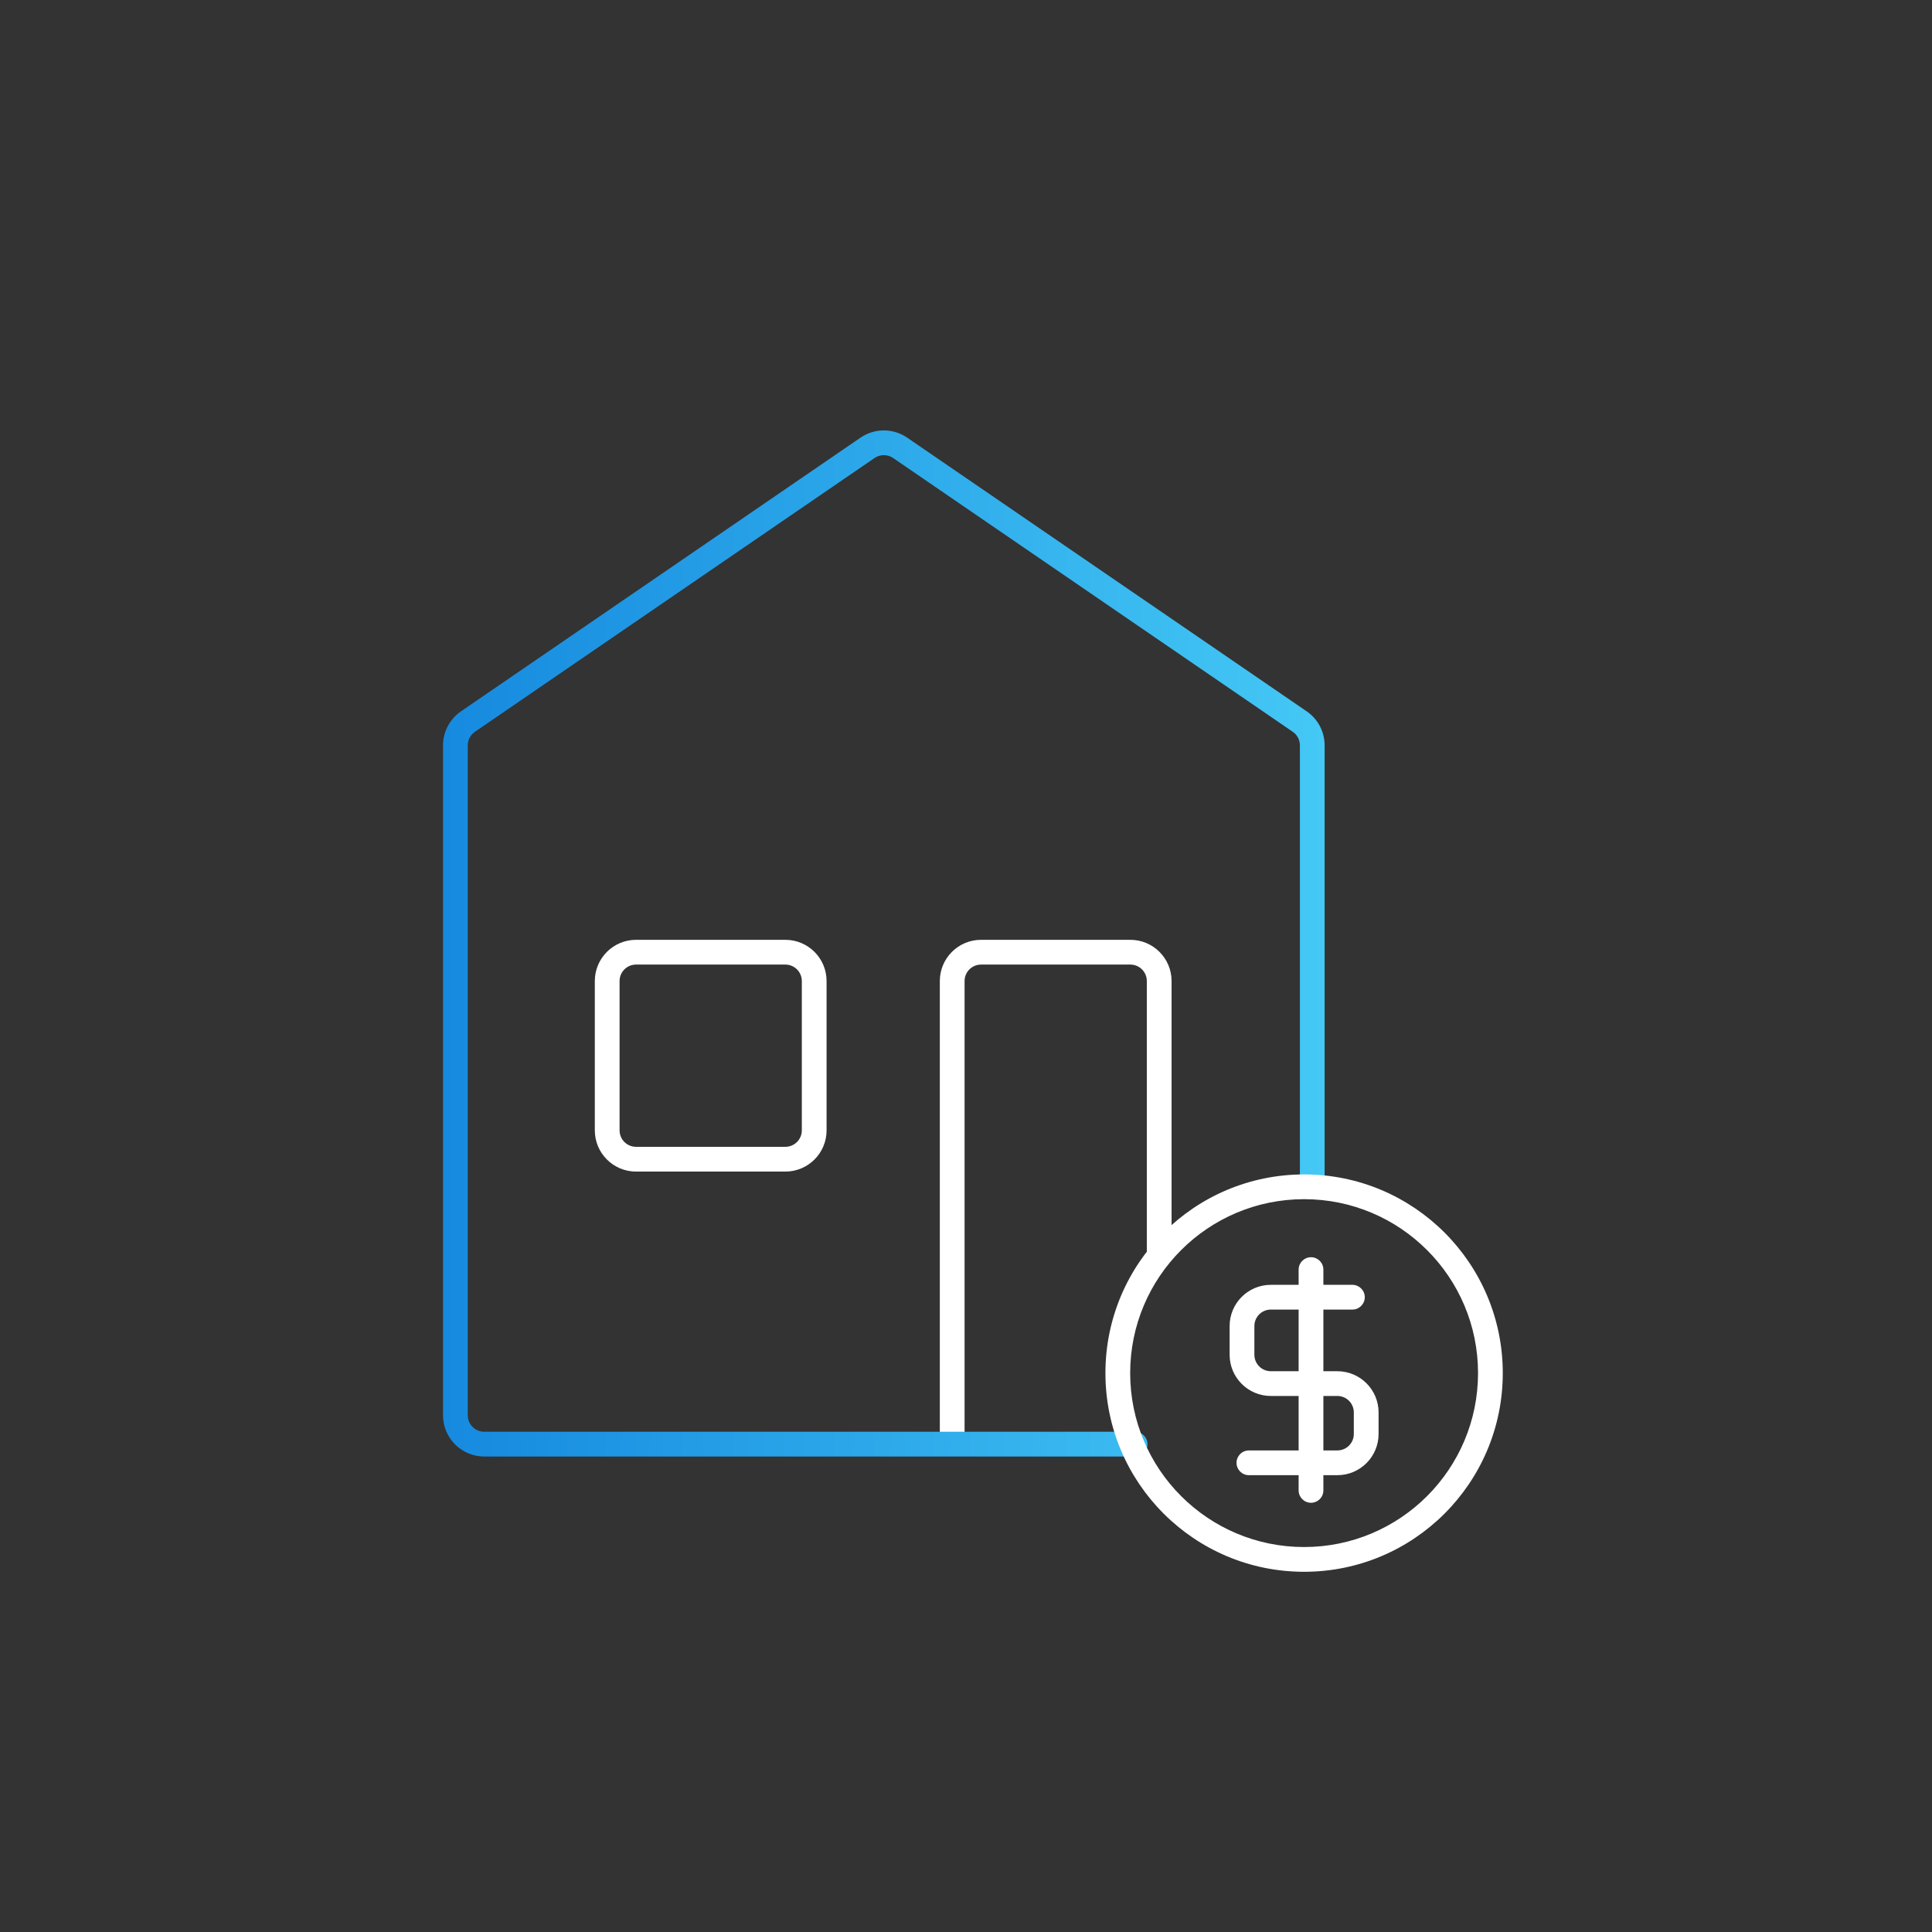 <svg width="140" height="140" viewBox="0 0 140 140" fill="none" xmlns="http://www.w3.org/2000/svg">
<rect x="0" y="0" width="140" height="140" fill="#333333" stroke="none"/>
<path fill-rule="evenodd" clip-rule="evenodd" d="M68.103 71.09C68.103 69.441 69.441 68.103 71.09 68.103H81.91C83.559 68.103 84.897 69.441 84.897 71.09V90.875C84.897 91.37 84.495 91.772 84 91.772C83.505 91.772 83.103 91.37 83.103 90.875V71.09C83.103 70.431 82.569 69.897 81.91 69.897H71.09C70.431 69.897 69.897 70.431 69.897 71.09V104C69.897 104.495 69.495 104.897 69 104.897C68.505 104.897 68.103 104.495 68.103 104V71.09Z" fill="white"/>
<path fill-rule="evenodd" clip-rule="evenodd" d="M64.721 33.191C64.314 32.912 63.778 32.912 63.371 33.191L34.416 53.027C34.091 53.25 33.897 53.618 33.897 54.012V102.558C33.897 103.217 34.431 103.751 35.09 103.751H82.254C82.749 103.751 83.15 104.153 83.15 104.648C83.15 105.143 82.749 105.544 82.254 105.544H35.09C33.441 105.544 32.103 104.207 32.103 102.558V54.012C32.103 53.027 32.589 52.105 33.402 51.548L62.358 31.712C63.375 31.015 64.717 31.015 65.734 31.712L94.69 51.548C95.502 52.105 95.988 53.027 95.988 54.012V85.373C95.988 85.868 95.587 86.27 95.092 86.27C94.597 86.27 94.195 85.868 94.195 85.373V54.012C94.195 53.618 94.001 53.25 93.676 53.027L64.721 33.191Z" fill="url(#paint0_linear_225_3075)"/>
<path fill-rule="evenodd" clip-rule="evenodd" d="M43.103 71.09C43.103 69.441 44.441 68.103 46.09 68.103H56.91C58.559 68.103 59.897 69.441 59.897 71.09V81.91C59.897 83.559 58.559 84.897 56.91 84.897H46.09C44.441 84.897 43.103 83.559 43.103 81.91V71.09ZM46.09 69.897C45.431 69.897 44.897 70.431 44.897 71.09V81.91C44.897 82.569 45.431 83.103 46.09 83.103H56.91C57.569 83.103 58.103 82.569 58.103 81.91V71.09C58.103 70.431 57.569 69.897 56.91 69.897H46.09Z" fill="white"/>
<path fill-rule="evenodd" clip-rule="evenodd" d="M94.5 86.897C87.539 86.897 81.897 92.539 81.897 99.5C81.897 106.461 87.539 112.104 94.5 112.104C101.461 112.104 107.104 106.461 107.104 99.5C107.104 92.539 101.461 86.897 94.5 86.897ZM80.103 99.5C80.103 91.549 86.549 85.103 94.5 85.103C102.451 85.103 108.897 91.549 108.897 99.5C108.897 107.451 102.451 113.897 94.5 113.897C86.549 113.897 80.103 107.451 80.103 99.5Z" fill="white"/>
<path fill-rule="evenodd" clip-rule="evenodd" d="M89.103 96.09C89.103 94.441 90.441 93.103 92.09 93.103H98C98.495 93.103 98.897 93.505 98.897 94C98.897 94.495 98.495 94.897 98 94.897H92.09C91.431 94.897 90.897 95.431 90.897 96.09V98.171C90.897 98.83 91.431 99.364 92.09 99.364H96.91C98.559 99.364 99.897 100.702 99.897 102.351V103.91C99.897 105.559 98.559 106.897 96.91 106.897H90.5C90.005 106.897 89.603 106.495 89.603 106C89.603 105.505 90.005 105.104 90.5 105.104H96.91C97.569 105.104 98.103 104.569 98.103 103.91V102.351C98.103 101.692 97.569 101.157 96.91 101.157H92.09C90.441 101.157 89.103 99.82 89.103 98.171V96.09Z" fill="white"/>
<path fill-rule="evenodd" clip-rule="evenodd" d="M95 91.103C95.495 91.103 95.897 91.505 95.897 92V108C95.897 108.495 95.495 108.897 95 108.897C94.505 108.897 94.103 108.495 94.103 108V92C94.103 91.505 94.505 91.103 95 91.103Z" fill="white"/>
<defs>
<linearGradient id="paint0_linear_225_3075" x1="32.103" y1="68.367" x2="95.988" y2="68.367" gradientUnits="userSpaceOnUse">
<stop stop-color="#168ADF"/>
<stop offset="1" stop-color="#44C8F5"/>
</linearGradient>
</defs>
</svg>
